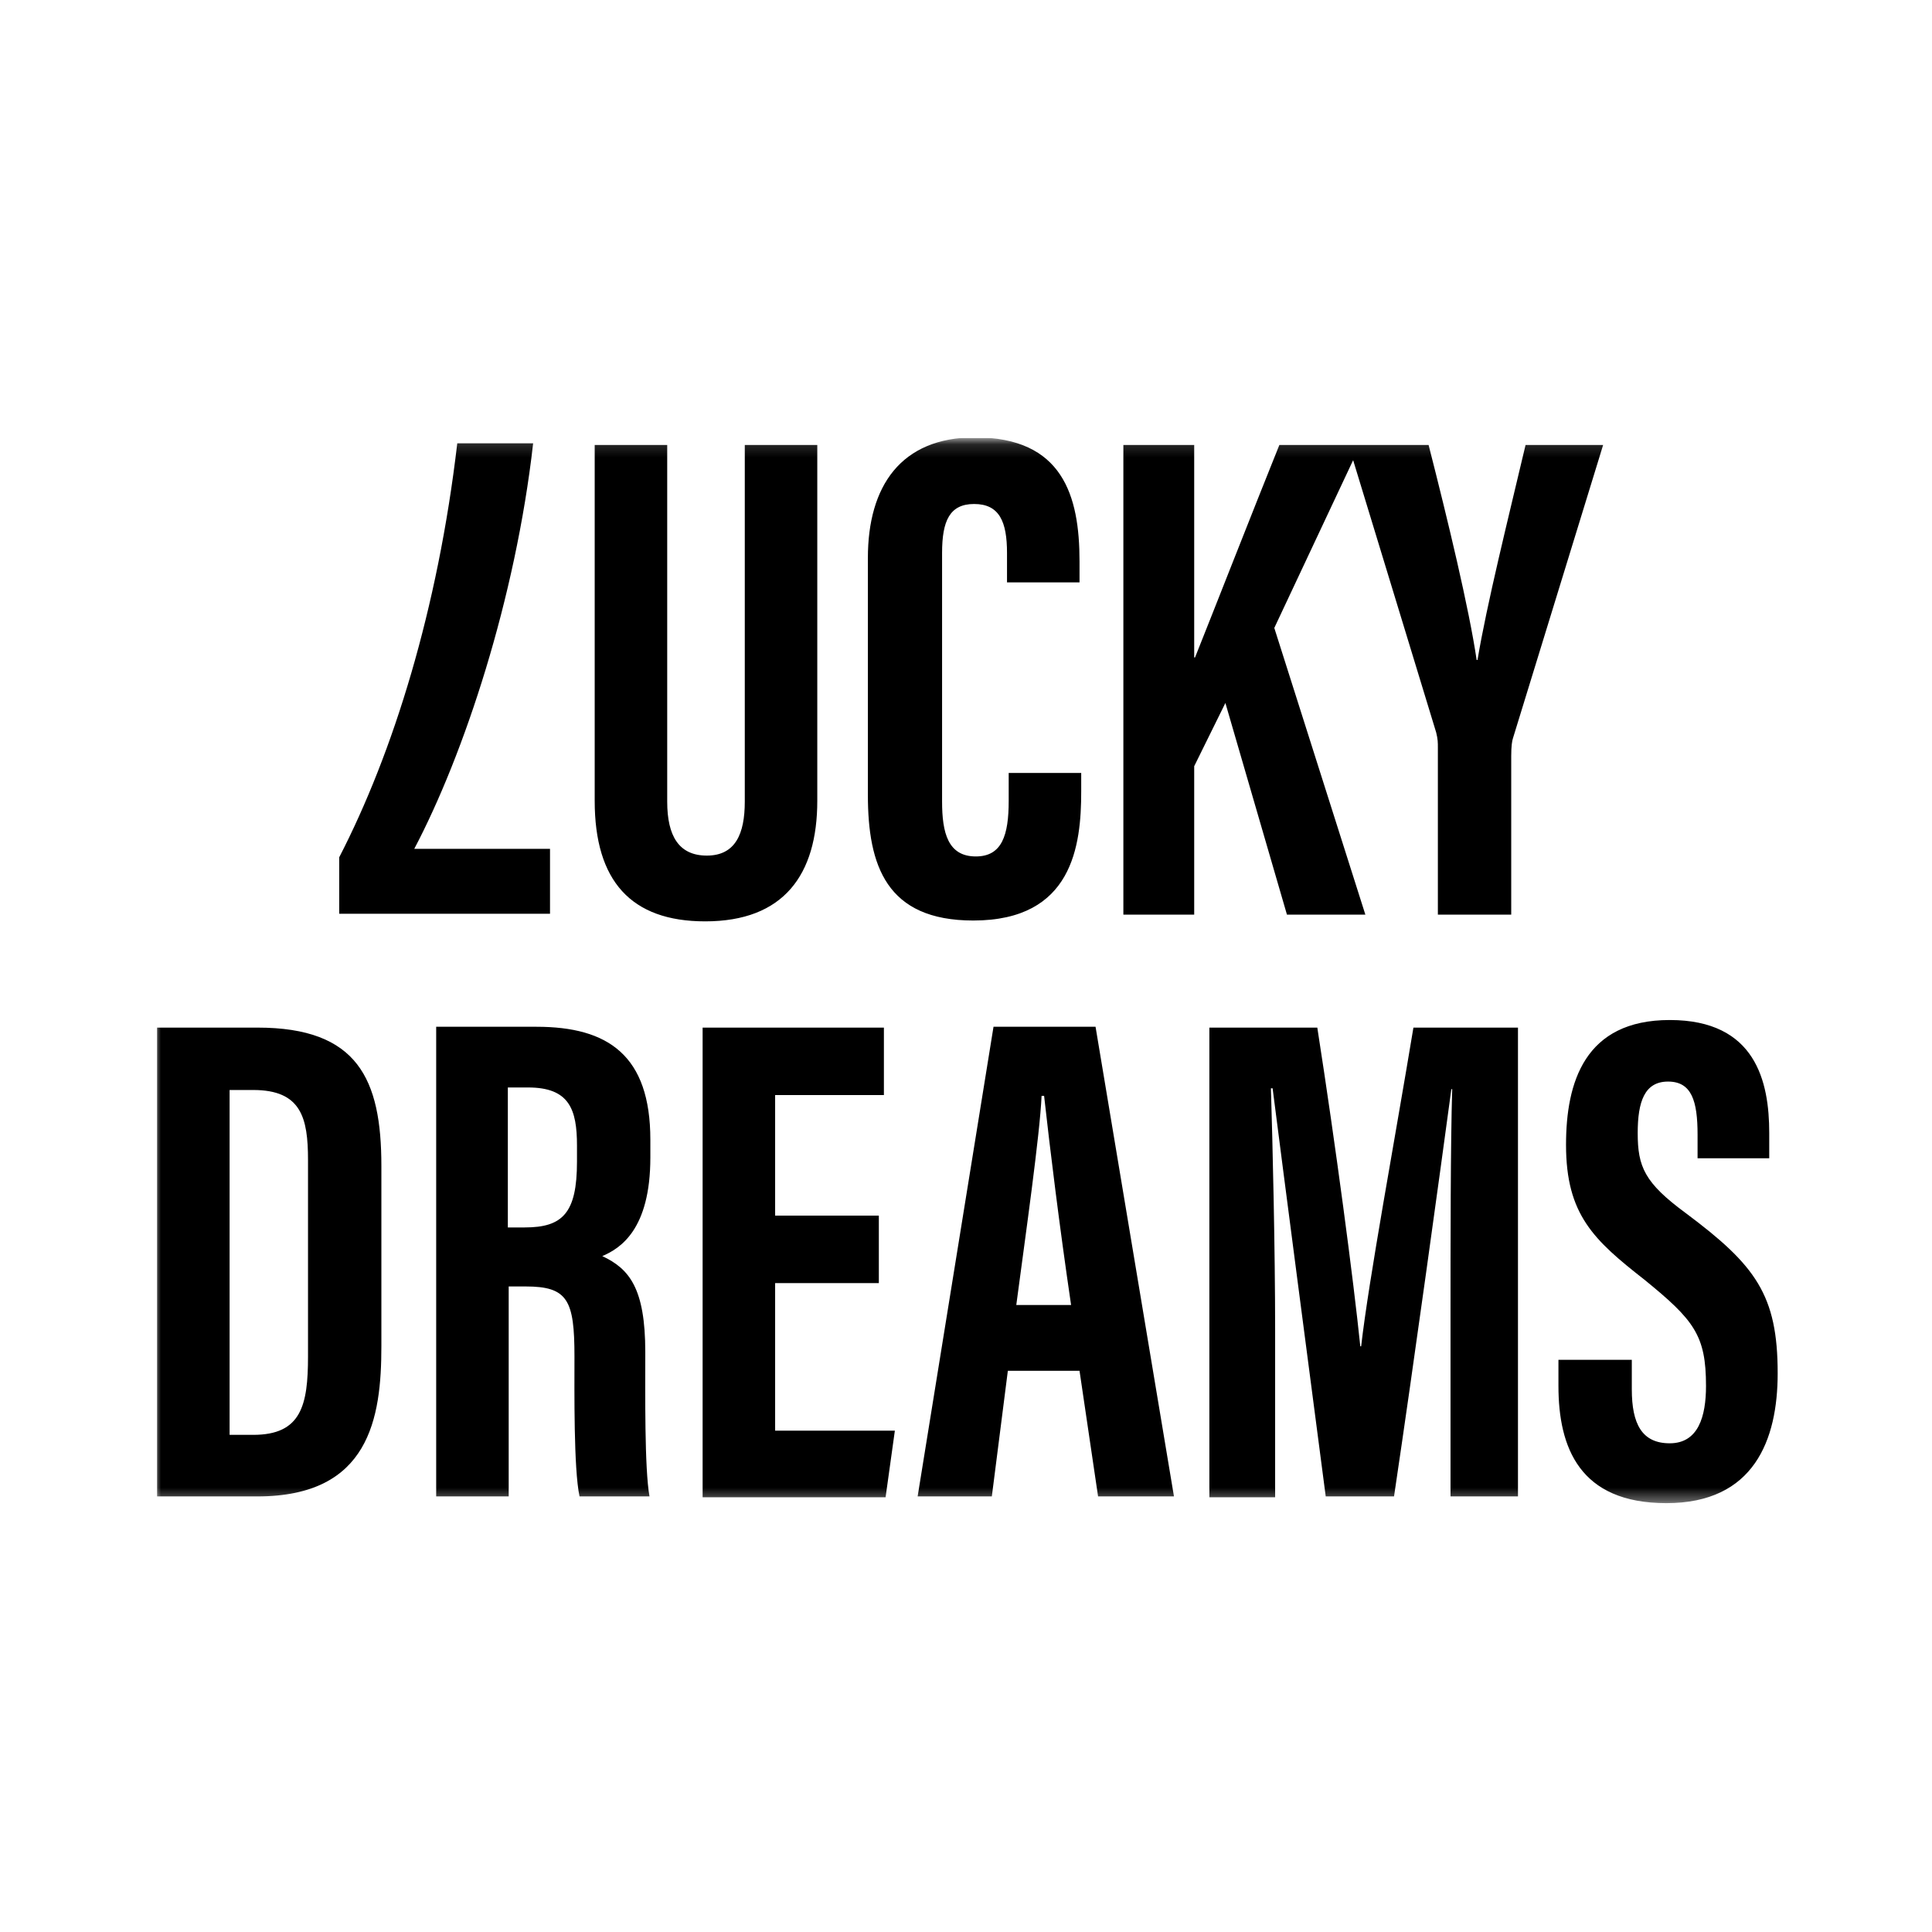 <svg width="150" height="150" viewBox="0 0 150 150" fill="none" xmlns="http://www.w3.org/2000/svg">
<g clip-path="url(#clip0_12_3819)">
<mask id="mask0_12_3819" style="mask-type:luminance" maskUnits="userSpaceOnUse" x="12" y="34" width="127" height="83">
<path d="M139 34.154H12V116.639H139V34.154Z" fill="white"/>
</mask>
<g mask="url(#mask0_12_3819)">
<path d="M12.196 116.181H19.986C28.693 116.181 29.61 110.093 29.61 104.528V90.519C29.61 83.776 27.777 79.783 19.986 79.783H12.196V116.181ZM17.826 84.627H19.659C23.391 84.627 23.914 86.788 23.914 90.061V105.314C23.914 109.111 23.391 111.402 19.659 111.402H17.826V84.627ZM33.865 116.181H39.495V99.88H40.804C44.077 99.88 44.601 100.928 44.601 105.314C44.601 107.998 44.535 114.021 44.994 116.181H50.427C50.034 114.021 50.1 108.063 50.1 104.987C50.1 100.011 48.856 98.506 46.761 97.524C48.136 96.934 50.493 95.494 50.493 89.864V88.49C50.493 81.943 47.219 79.718 41.655 79.718H33.865V116.181ZM39.429 84.431H41C44.208 84.431 44.797 86.133 44.797 88.948V90.192C44.797 94.185 43.684 95.298 40.739 95.298H39.429V84.431ZM68.168 94.381H60.181V85.02H68.626V79.783H54.551V116.246H68.757L69.477 111.075H60.181V99.618H68.233V94.381H68.168ZM83.814 106.427L85.254 116.181H91.146L85.058 79.718H77.136L71.245 116.181H77.006L78.249 106.427H83.814ZM78.904 101.321C79.624 95.887 80.737 88.097 80.868 85.085H81.064C81.523 89.21 82.243 95.102 83.159 101.321H78.904ZM112.487 116.181H117.855V79.783H109.738C108.297 88.49 106.268 99.357 105.679 104.528H105.613C105.09 99.422 103.715 89.013 102.275 79.783H93.895V116.246H99.001V103.285C99.001 97 98.805 88.751 98.674 84.496H98.805C99.656 91.174 101.685 106.689 102.929 116.181H108.232C109.803 105.641 111.832 90.846 112.683 84.562H112.749C112.618 88.751 112.618 96.476 112.618 102.63V116.181H112.487ZM120.997 105.445V107.605C120.997 112.384 122.634 116.705 129.377 116.705C136.185 116.705 138.018 111.795 138.018 106.623C138.018 100.535 136.316 98.244 130.882 94.185C127.675 91.828 127.151 90.585 127.151 87.966C127.151 85.544 127.675 83.973 129.508 83.973C131.341 83.973 131.799 85.478 131.799 88.097V89.93H137.363V87.966C137.363 83.973 136.316 79.194 129.639 79.194C123.027 79.194 121.586 84.038 121.586 88.882C121.586 94.316 123.747 96.28 127.675 99.357C131.537 102.499 132.454 103.677 132.454 107.605C132.454 109.962 131.864 112.057 129.639 112.057C127.478 112.057 126.693 110.551 126.693 107.867V105.576H120.997V105.445Z" fill="black"/>
<path d="M46.172 34.547V62.173C46.172 68.392 48.987 71.534 54.748 71.534C60.836 71.534 63.454 67.934 63.454 62.173V34.547H57.825V62.239C57.825 64.726 57.104 66.428 54.879 66.428C52.718 66.428 51.802 64.923 51.802 62.239V34.547H46.172ZM78.315 60.078V62.173C78.315 64.857 77.791 66.494 75.762 66.494C73.601 66.494 73.143 64.661 73.143 62.239V42.927C73.143 40.439 73.732 39.13 75.631 39.13C77.595 39.13 78.184 40.505 78.184 42.927V45.218H83.814V43.581C83.814 38.475 82.504 33.958 75.696 33.958C69.935 33.958 67.382 37.755 67.382 43.32V61.715C67.382 67.214 68.822 71.469 75.565 71.469C83.29 71.469 83.945 65.643 83.945 61.453V60.013H78.315V60.078ZM87.218 71.011H92.717V59.489L95.139 54.579L99.918 71.011H106.006L98.936 48.753L105.613 34.547H99.329C97.299 39.588 94.222 47.444 92.782 51.044H92.717V34.547H87.218V71.011ZM117.331 71.011V58.704C117.331 57.918 117.397 57.525 117.462 57.329L124.467 34.547H118.444C117.069 40.374 115.433 46.92 114.713 51.241H114.647C114.058 47.247 112.421 40.439 110.916 34.547H104.697L111.505 56.871C111.636 57.394 111.636 57.656 111.636 58.049V71.011H117.331Z" fill="black"/>
<path d="M42.703 70.945V65.905H32.163C36.026 58.573 40.019 46.527 41.394 34.416H35.502C33.996 47.313 30.527 58.442 26.337 66.559V70.945H42.703Z" fill="black"/>
</g>
</g>
<defs>
<clipPath id="clip0_12_3819">
<rect width="127" height="83" fill="white" transform="translate(12 34)"/>
</clipPath>
</defs>
</svg>
